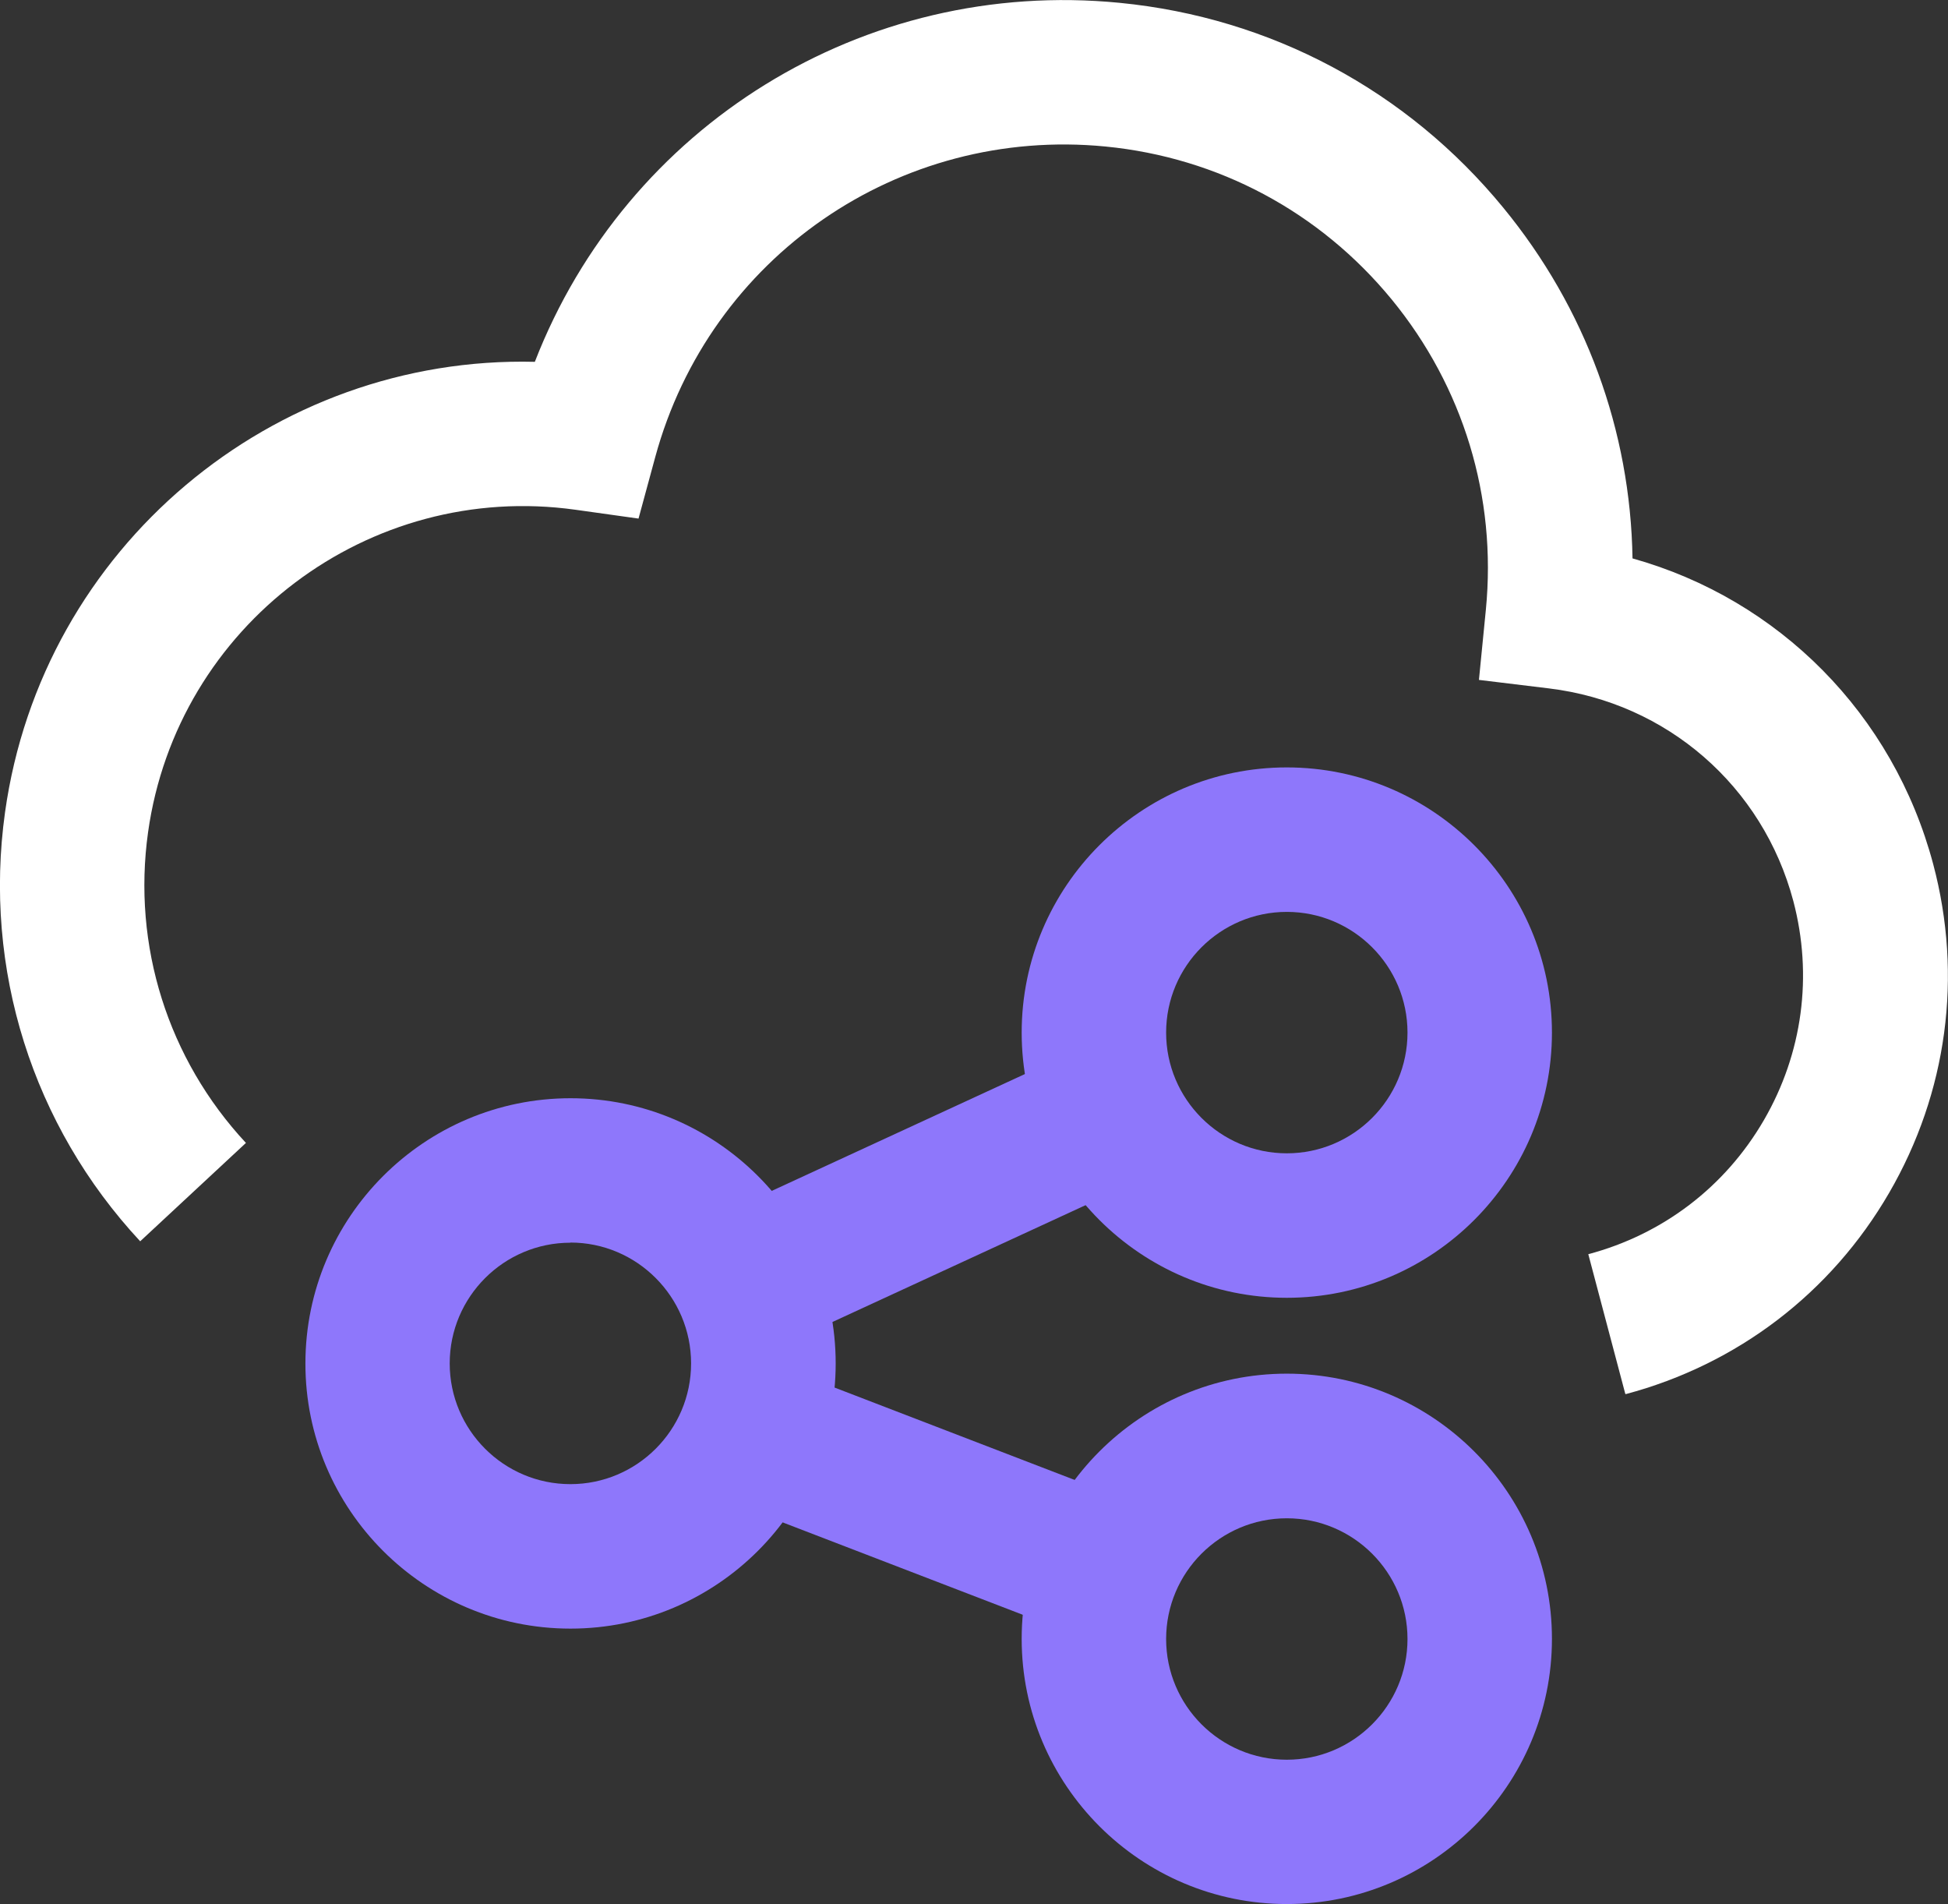 <?xml version="1.0" encoding="UTF-8"?>
<svg id="Art" xmlns="http://www.w3.org/2000/svg" width="123.8" height="120.98" viewBox="0 0 123.8 120.98">
  <rect x="0" y="0" width="123.8" height="120.98" fill="#333333" stroke="none"/>
  <path d="m36.25,103.48h0c-9.29,0-16.85-7.56-16.84-16.85,0-9.29,7.56-16.85,16.85-16.85s16.85,7.56,16.85,16.85-7.56,16.85-16.85,16.85h0Zm0-24.52c-4.23,0-7.67,3.44-7.67,7.67h0c0,4.23,3.44,7.67,7.67,7.67h0c4.23,0,7.67-3.44,7.67-7.67s-3.44-7.68-7.67-7.68h0Z" style="fill: #8e77fb;"/>
  <path d="m81.78,82.46c-9.29,0-16.85-7.56-16.85-16.85s7.56-16.85,16.85-16.85,16.85,7.56,16.85,16.85-7.56,16.85-16.85,16.85Zm0-24.52c-4.23,0-7.67,3.44-7.67,7.67s3.44,7.67,7.67,7.67,7.67-3.44,7.67-7.67-3.44-7.67-7.67-7.67Z" style="fill: #8e77fb;"/>
  <path d="m81.78,120.98c-9.29,0-16.85-7.56-16.85-16.85s7.56-16.85,16.85-16.85,16.85,7.56,16.85,16.85-7.56,16.85-16.85,16.85Zm0-24.51c-4.23,0-7.67,3.44-7.67,7.67s3.44,7.67,7.67,7.67,7.67-3.44,7.67-7.67-3.44-7.67-7.67-7.67Z" style="fill: #8e77fb;"/>
  <rect x="54.42" y="83.25" width="9.18" height="24.26" transform="translate(-51.2 116.21) rotate(-68.96)" style="fill: #8e77fb;"/>
  <rect x="46.2" y="71.53" width="25.63" height="9.18" transform="translate(-26.46 31.73) rotate(-24.77)" style="fill: #8e77fb;"/>
  <path d="m103.29,88.56l-2.35-8.87c4.74-1.26,8.7-4.28,11.16-8.52,2.46-4.24,3.12-9.18,1.87-13.92-1.94-7.3-8.03-12.6-15.53-13.51l-4.45-.54.44-4.46c.7-7.16-1.43-14.16-5.99-19.72-4.57-5.56-11.02-9.01-18.18-9.71-13.12-1.28-25.16,7.01-28.62,19.74l-1.06,3.9-4-.56c-13.14-1.84-25.33,7.35-27.17,20.49-1.01,7.21,1.26,14.41,6.22,19.74l-6.72,6.25C2.06,71.51-1.07,61.57.32,51.61c2.36-16.86,17.05-29.03,33.67-28.62C39.8,8.02,54.85-1.42,71.16.18c9.6.94,18.26,5.56,24.38,13.02,5.23,6.37,8.08,14.15,8.21,22.28,9.29,2.6,16.57,9.88,19.11,19.43,1.89,7.11.89,14.52-2.8,20.88s-9.64,10.9-16.74,12.79l-.03-.02Z" style="fill: #fff;"/>
</svg>